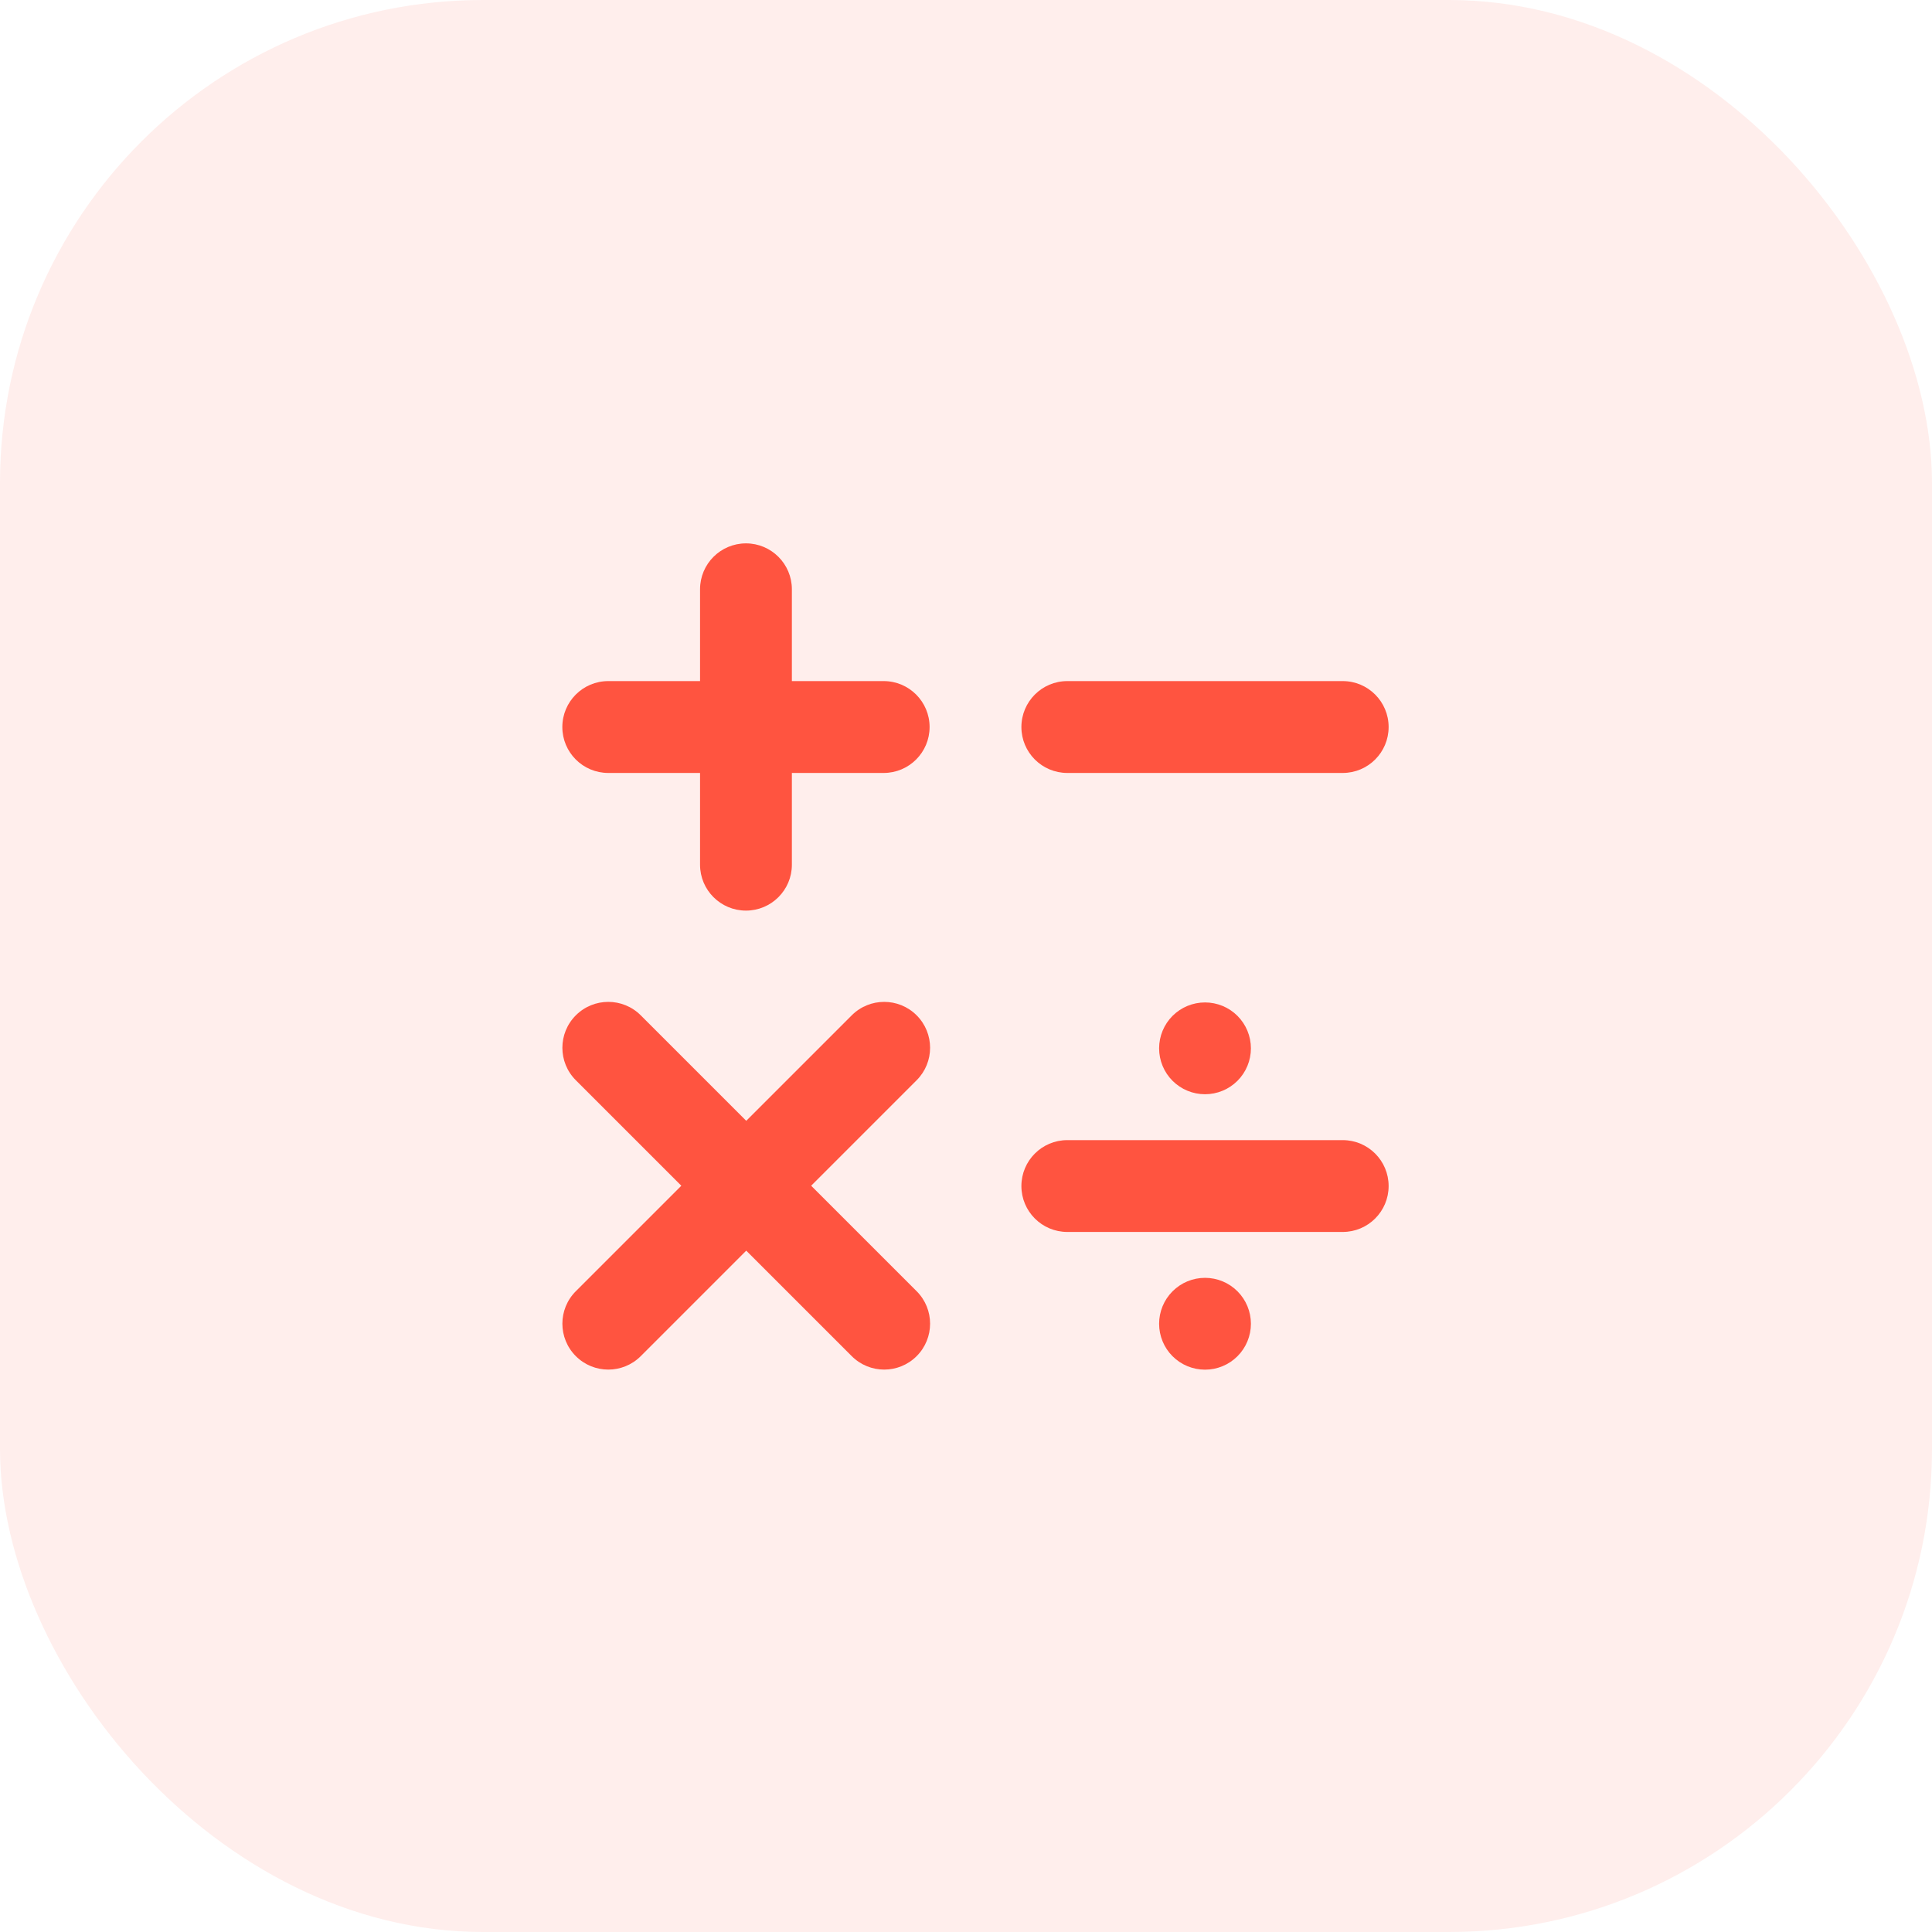 <svg width="64" height="64" viewBox="0 0 64 64" fill="none" xmlns="http://www.w3.org/2000/svg">
<rect width="64" height="64" rx="16" fill="#FF5440" fill-opacity="0.1"/>
<path d="M26.232 19.521C26.232 18.681 25.551 18 24.711 18C23.871 18 23.19 18.681 23.19 19.521V28.645C23.19 29.484 23.871 30.165 24.711 30.165C25.551 30.165 26.232 29.484 26.232 28.645V19.521Z" fill="#FF5440"/>
<path d="M20.149 25.605C19.309 25.605 18.628 24.924 18.628 24.084C18.628 23.244 19.309 22.562 20.149 22.562H29.273C30.113 22.562 30.794 23.244 30.794 24.084C30.794 24.924 30.113 25.605 29.273 25.605H20.149Z" fill="#FF5440"/>
<path d="M35.356 25.605C34.516 25.605 33.835 24.924 33.835 24.084C33.835 23.244 34.516 22.562 35.356 22.562H44.479C45.319 22.562 46 23.244 46 24.084C46 24.924 45.319 25.605 44.479 25.605H35.356Z" fill="#FF5440"/>
<path d="M35.356 40.81C34.516 40.81 33.835 40.129 33.835 39.289C33.835 38.449 34.516 37.768 35.356 37.768H44.479C45.319 37.768 46 38.449 46 39.289C46 40.129 45.319 40.81 44.479 40.81H35.356Z" fill="#FF5440"/>
<path d="M41.438 34.728C41.438 35.131 41.278 35.518 40.993 35.803C40.708 36.088 40.321 36.248 39.918 36.248C39.514 36.248 39.127 36.088 38.842 35.803C38.557 35.518 38.397 35.131 38.397 34.728C38.397 34.324 38.557 33.938 38.842 33.652C39.127 33.367 39.514 33.207 39.918 33.207C40.321 33.207 40.708 33.367 40.993 33.652C41.278 33.938 41.438 34.324 41.438 34.728Z" fill="#FF5440"/>
<path d="M41.438 43.851C41.438 44.255 41.278 44.642 40.993 44.927C40.708 45.212 40.321 45.372 39.918 45.372C39.514 45.372 39.127 45.212 38.842 44.927C38.557 44.642 38.397 44.255 38.397 43.851C38.397 43.448 38.557 43.061 38.842 42.776C39.127 42.49 39.514 42.33 39.918 42.33C40.321 42.33 40.708 42.49 40.993 42.776C41.278 43.061 41.438 43.448 41.438 43.851Z" fill="#FF5440"/>
<path d="M30.365 35.784C30.959 35.191 30.959 34.228 30.365 33.634C29.771 33.04 28.809 33.04 28.215 33.634L19.075 42.773C18.481 43.367 18.481 44.33 19.075 44.924C19.669 45.518 20.632 45.518 21.226 44.924L30.365 35.784Z" fill="#FF5440"/>
<path d="M19.075 35.784C18.481 35.191 18.481 34.228 19.075 33.634C19.669 33.04 20.632 33.04 21.226 33.634L30.365 42.773C30.959 43.367 30.959 44.33 30.365 44.924C29.771 45.518 28.809 45.518 28.215 44.924L19.075 35.784Z" fill="#FF5440"/>
</svg>
